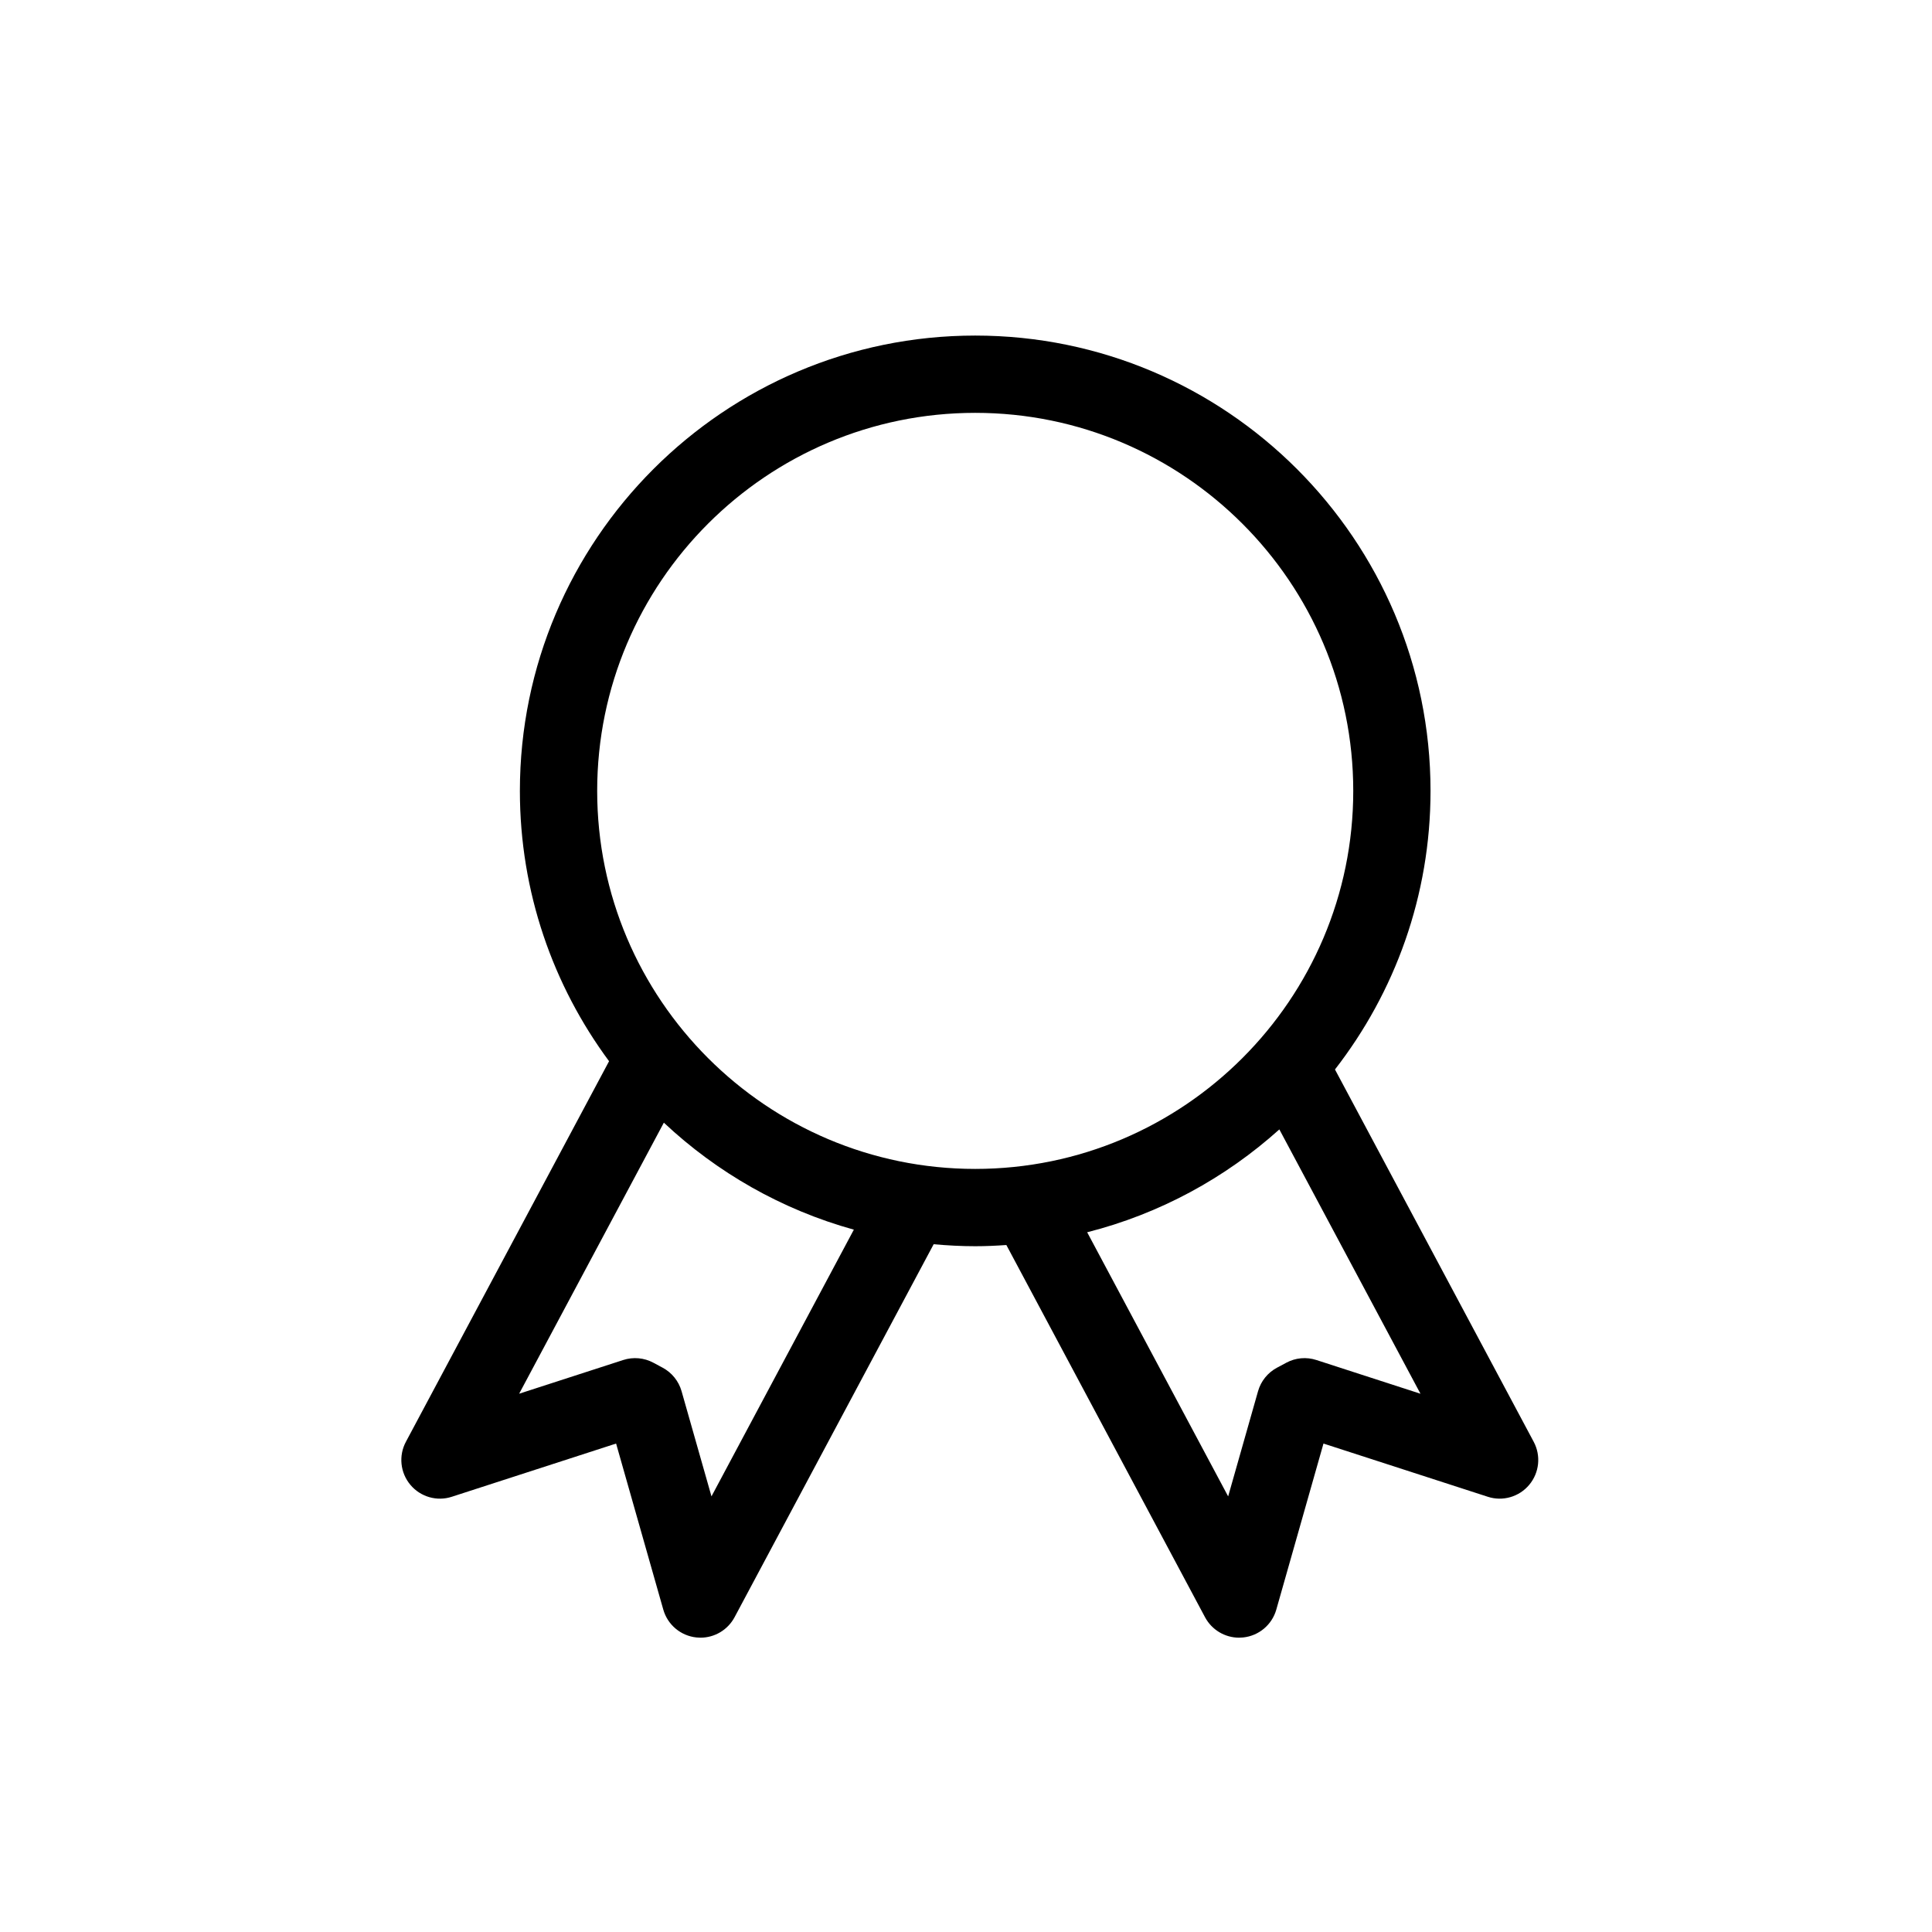 <?xml version="1.0" encoding="utf-8"?>

<!DOCTYPE svg PUBLIC "-//W3C//DTD SVG 1.1//EN" "http://www.w3.org/Graphics/SVG/1.1/DTD/svg11.dtd">
<!-- Uploaded to: SVG Repo, www.svgrepo.com, Generator: SVG Repo Mixer Tools -->
<svg fill="#000000" version="1.1" id="Layer_1" xmlns="http://www.w3.org/2000/svg" xmlns:xlink="http://www.w3.org/1999/xlink" 
	 width="800px" height="800px" viewBox="0 0 100 100" enable-background="new 0 0 100 100" xml:space="preserve">
<g>
	<path d="M21.239,76.852c0.523,0.627,1.377,0.874,2.15,0.619l8.5-2.753l2.443,8.595c0.223,0.784,0.9,1.354,1.711,1.441
		c0.071,0.008,0.143,0.012,0.214,0.012c0.731,0,1.413-0.402,1.764-1.059l10.305-19.306c0.709,0.064,1.426,0.103,2.15,0.103
		c0.543,0,1.079-0.025,1.613-0.062l10.283,19.265c0.351,0.656,1.032,1.059,1.764,1.059c0.071,0,0.143-0.004,0.214-0.012
		c0.812-0.087,1.488-0.657,1.711-1.441l2.442-8.595l8.501,2.753c0.774,0.255,1.627,0.008,2.15-0.619
		c0.523-0.625,0.614-1.506,0.23-2.225L69.098,55.356c3.097-3.989,4.946-8.99,4.946-14.419c0-12.996-10.572-23.568-23.567-23.568
		S26.909,27.941,26.909,40.938c0,5.234,1.718,10.074,4.616,13.99L21.009,74.627C20.625,75.346,20.716,76.227,21.239,76.852z
		 M68.138,70.395c-0.519-0.169-1.08-0.119-1.559,0.139l-0.482,0.258c-0.479,0.256-0.833,0.695-0.981,1.217l-1.547,5.444
		l-7.297-13.671c3.755-0.953,7.152-2.81,9.947-5.324l7.305,13.682L68.138,70.395z M50.477,21.369
		c10.789,0,19.567,8.778,19.567,19.568c0,10.789-8.778,19.566-19.567,19.566s-19.567-8.777-19.567-19.566
		C30.909,30.147,39.688,21.369,50.477,21.369z M34.361,58.109c2.745,2.578,6.104,4.505,9.834,5.538l-7.369,13.805l-1.548-5.444
		c-0.148-0.521-0.502-0.96-0.979-1.216l-0.481-0.258c-0.479-0.257-1.042-0.308-1.561-0.14l-5.386,1.744L34.361,58.109z"/>
</g>
</svg>